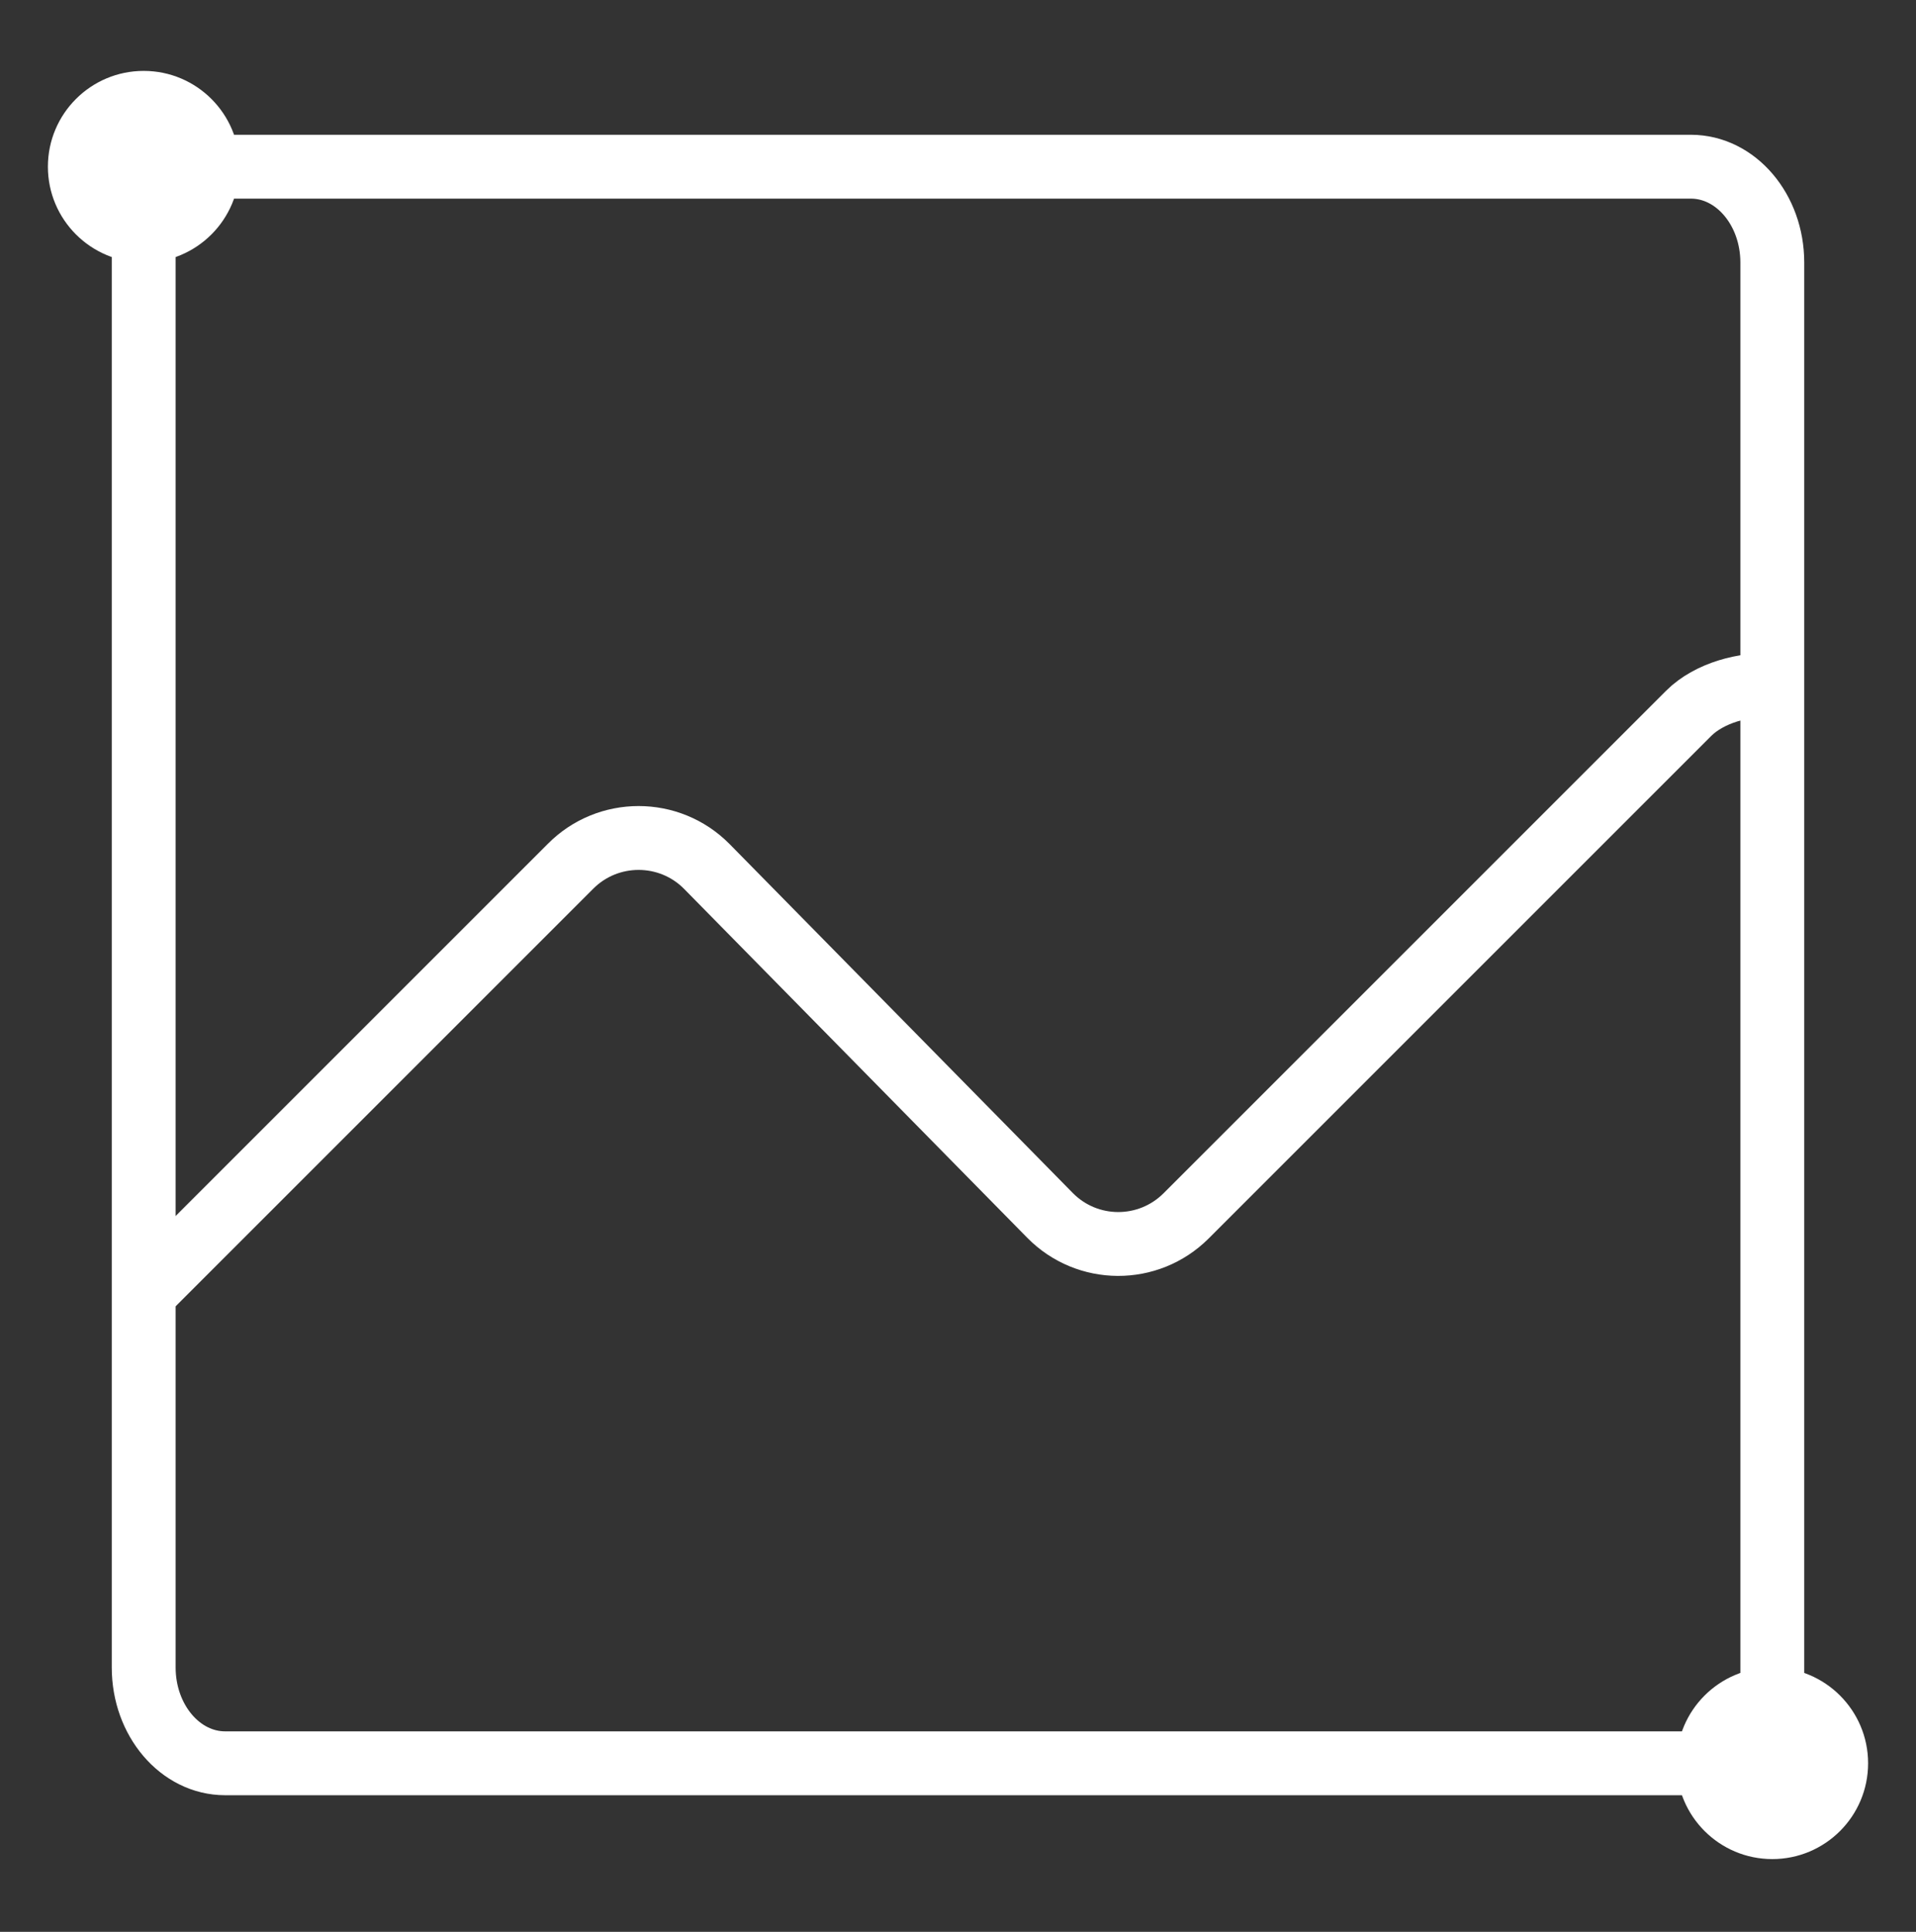 <svg width="120" height="121" viewBox="0 0 120 121" fill="none" xmlns="http://www.w3.org/2000/svg">
<rect x="0" y="0" width="120" height="121" fill="#333333" stroke="none"/>
<path d="M105.9 10.441H9V104.441C9 107.751 11.287 110.441 14.1 110.441H111V16.441C111 13.131 108.714 10.441 105.9 10.441Z" stroke="white" stroke-width="4"/>
<path d="M9 16.441C12.314 16.441 15 13.755 15 10.441C15 7.128 12.314 4.441 9 4.441C5.686 4.441 3 7.128 3 10.441C3 13.755 5.686 16.441 9 16.441Z" fill="white"/>
<path d="M111 116.441C114.314 116.441 117 113.755 117 110.441C117 107.128 114.314 104.441 111 104.441C107.686 104.441 105 107.128 105 110.441C105 113.755 107.686 116.441 111 116.441Z" fill="white"/>
<path d="M9.05 80.941L35.72 54.271C38.07 51.891 41.92 51.891 44.27 54.271L65.76 76.121C68.1 78.501 71.92 78.511 74.28 76.161L105.76 44.681C107.057 43.384 109.302 42.801 111 42.941" stroke="white" stroke-width="4"/>
</svg>
